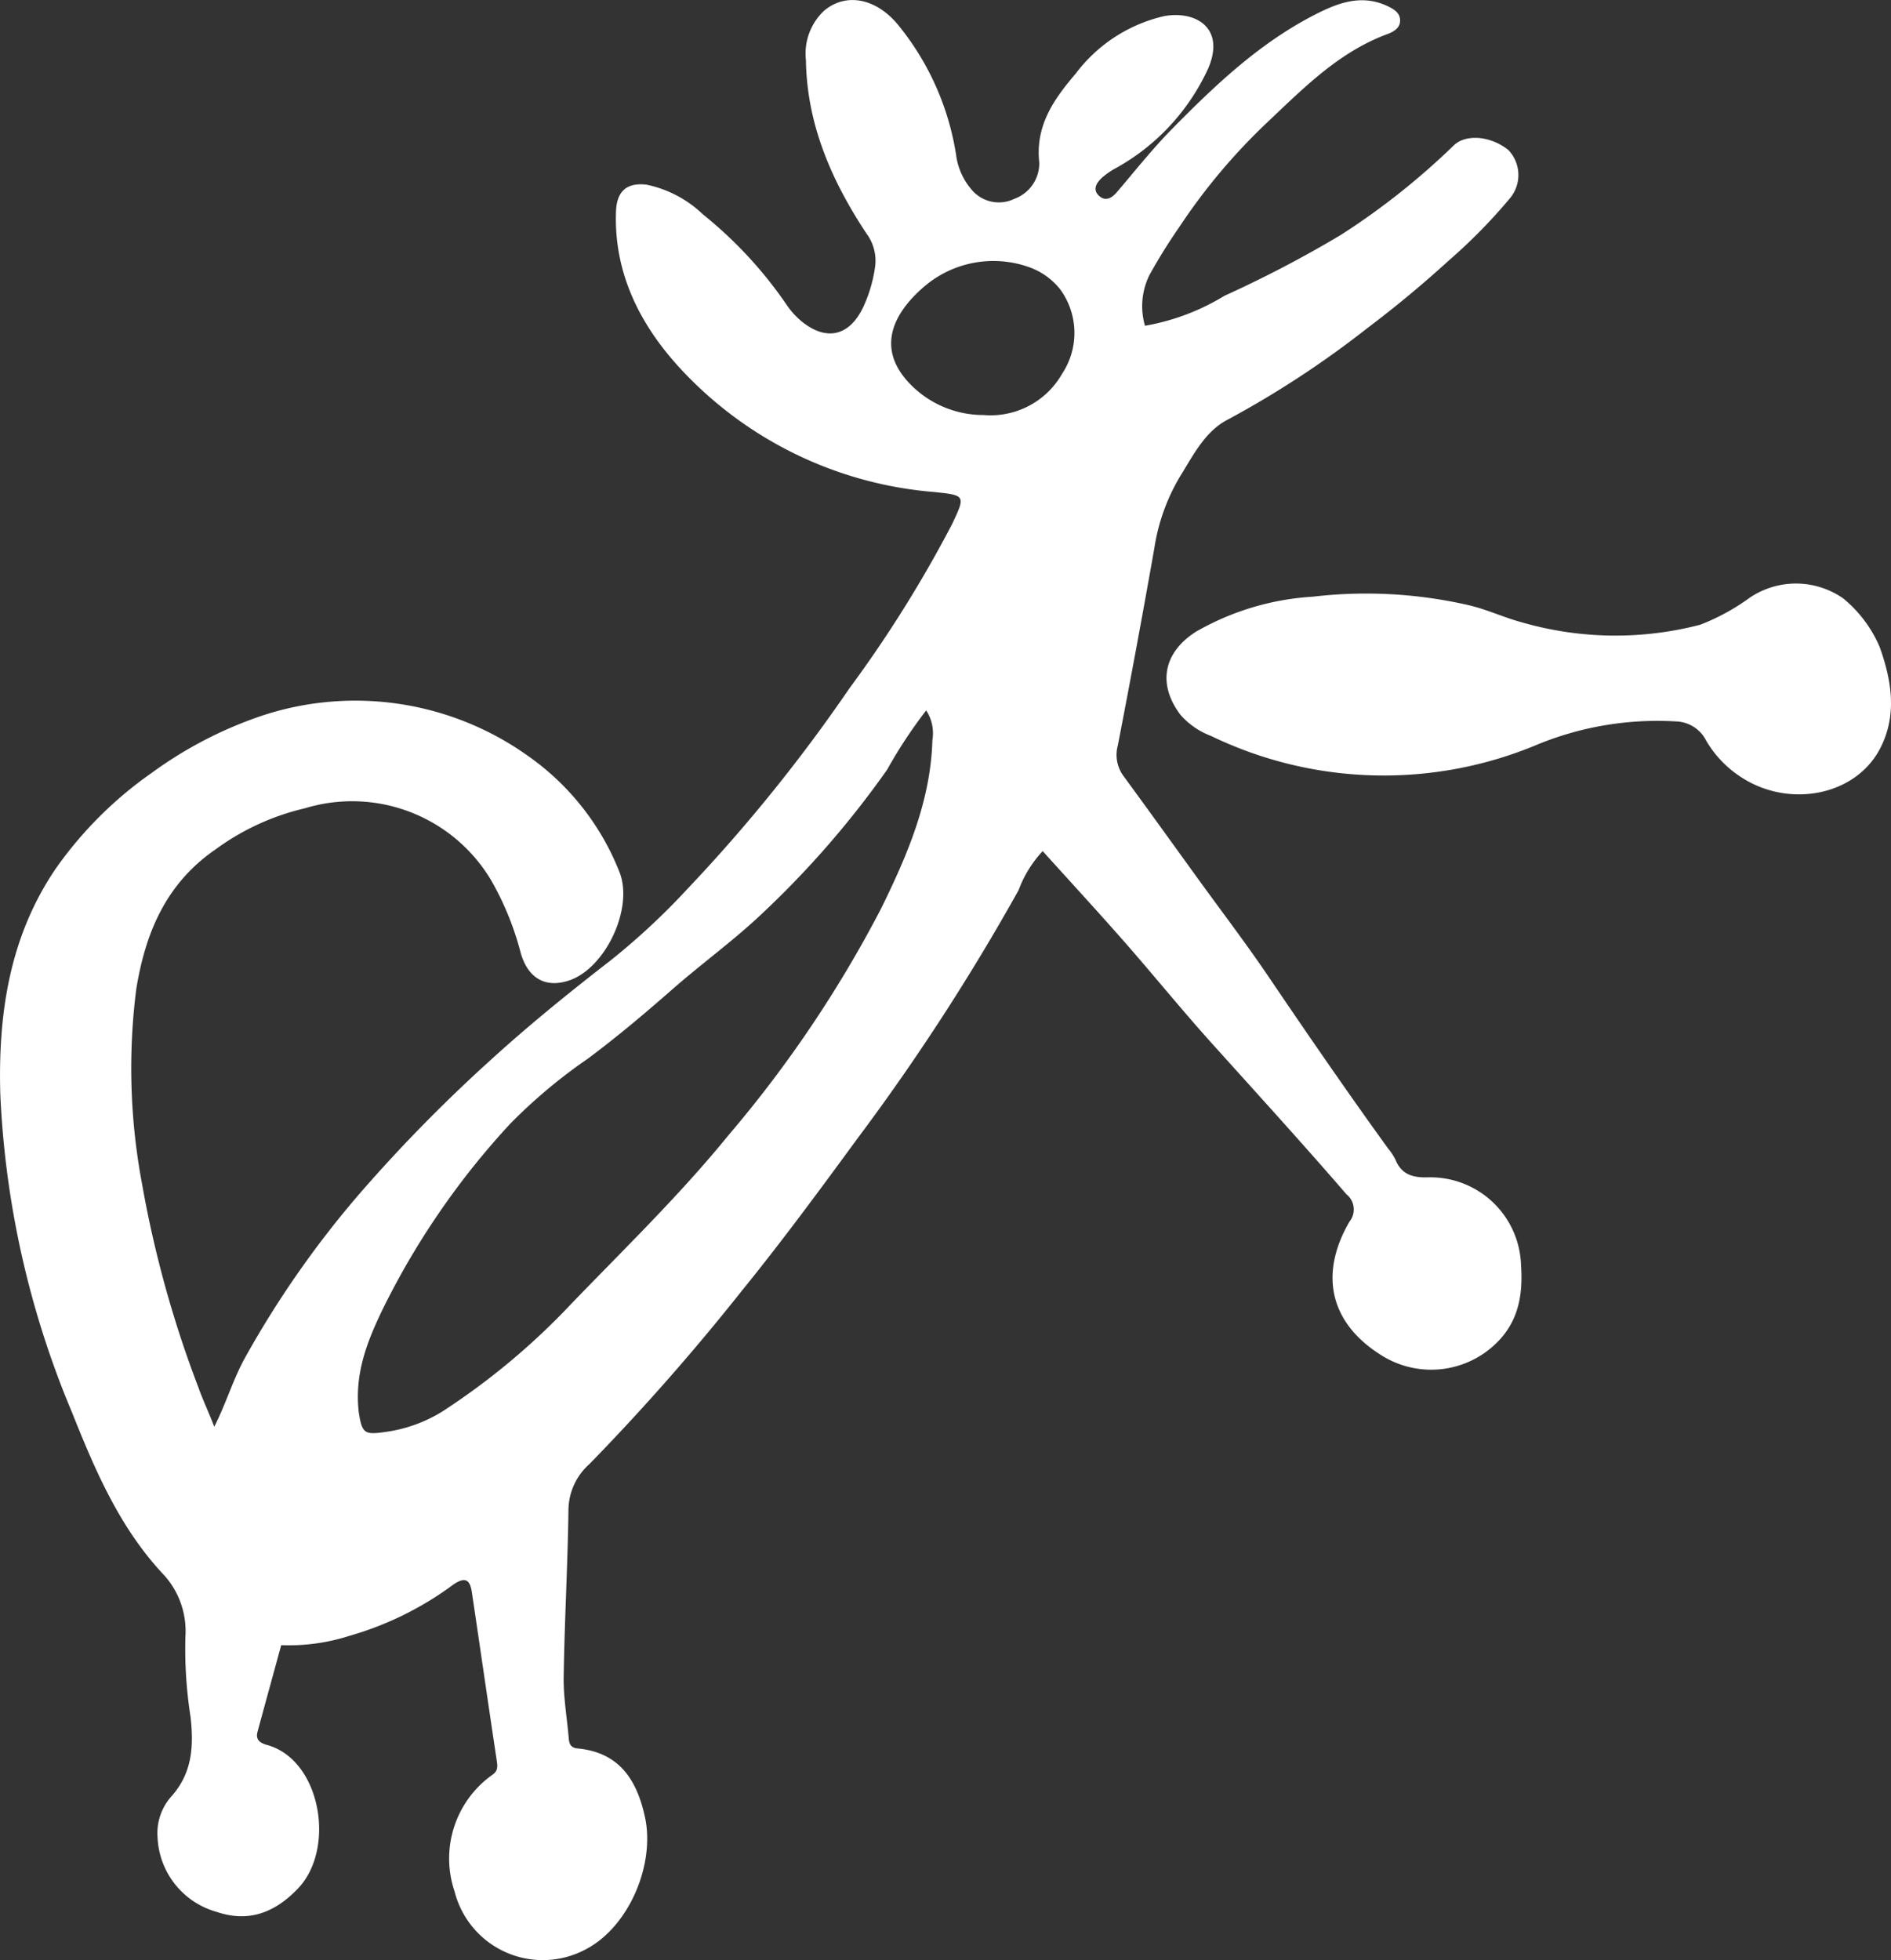 <svg xmlns="http://www.w3.org/2000/svg" width="134.839" height="139.759" viewBox="0 0 134.839 139.759">
  <rect x="0" y="0" width="134.839" height="139.759" fill="#333333" stroke="none"/>
  <g id="Group_6386" data-name="Group 6386" transform="translate(-587.132 -9453.321)">
    <path id="Path_12126" data-name="Path 12126" d="M695.59,9543.515a6.464,6.464,0,0,0-6.615-6.249c-1.093.03-1.907-.187-2.345-1.274a4.1,4.1,0,0,0-.54-.812c-2.906-4.021-5.716-8.107-8.5-12.217-1.616-2.387-3.368-4.682-5.059-7.019-1.762-2.436-3.515-4.876-5.292-7.3a2.54,2.54,0,0,1-.4-2.172q1.359-7.009,2.6-14.041a14.133,14.133,0,0,1,1.831-5.129c.942-1.509,1.775-3.22,3.4-4.058a69.392,69.392,0,0,0,9.98-6.542q3.023-2.281,5.807-4.822a38.715,38.715,0,0,0,4.342-4.423,2.579,2.579,0,0,0-.113-3.44c-1.269-1.021-3.063-1.159-3.91-.311a51.512,51.512,0,0,1-8,6.344,83.109,83.109,0,0,1-8.327,4.357,16.213,16.213,0,0,1-5.673,2.142,5.011,5.011,0,0,1,.317-3.617,39.729,39.729,0,0,1,2.12-3.409,42.633,42.633,0,0,1,6.246-7.443c2.593-2.446,5.108-5.028,8.564-6.314.487-.181.946-.438.943-.989s-.452-.812-.918-1.031c-1.886-.884-3.619-.173-5.235.662-3.916,2.022-7.083,5.031-10.139,8.139-1.392,1.416-2.628,2.986-3.924,4.5-.372.432-.826.637-1.26.228-.459-.432-.186-.9.2-1.266a5.272,5.272,0,0,1,.983-.687,15.483,15.483,0,0,0,6.608-7.117c1.247-2.892-.886-4.138-3.13-3.736a10.948,10.948,0,0,0-6.314,4.1c-1.535,1.8-2.891,3.684-2.6,6.336a2.688,2.688,0,0,1-1.76,2.585,2.532,2.532,0,0,1-3.1-.69,4.7,4.7,0,0,1-1.066-2.411,19.356,19.356,0,0,0-4.1-9.244c-1.544-1.919-3.717-2.4-5.311-1.064a4.192,4.192,0,0,0-1.3,3.54c.068,4.59,1.846,8.615,4.315,12.351a3.241,3.241,0,0,1,.6,2.48,10.1,10.1,0,0,1-.846,2.8c-.976,2.019-2.59,2.408-4.332,1.019a5.573,5.573,0,0,1-1.072-1.156,29.872,29.872,0,0,0-6-6.5,8.227,8.227,0,0,0-4.042-2.129c-1.416-.161-2.116.485-2.167,1.916-.157,4.385,1.707,8.047,4.517,11.12a27.691,27.691,0,0,0,18.11,8.874c2.281.242,2.33.215,1.322,2.326A89.234,89.234,0,0,1,647.7,9502.4a115.566,115.566,0,0,1-11.544,14.293,49.513,49.513,0,0,1-5.521,5.134c-2.957,2.29-5.862,4.645-8.614,7.161a110.548,110.548,0,0,0-9.111,9.282,69.994,69.994,0,0,0-8.3,11.846c-.856,1.541-1.345,3.243-2.2,4.932-.393-1.038-.806-1.888-1.113-2.757a79.077,79.077,0,0,1-4.048-14.624,44.561,44.561,0,0,1-.4-13.828c.649-3.976,2.094-7.515,5.664-9.964a17.476,17.476,0,0,1,6.362-2.924,11.537,11.537,0,0,1,13.293,5.158,21.027,21.027,0,0,1,2.1,5.179c.512,1.752,1.721,2.5,3.414,1.951,2.6-.849,4.642-5.13,3.628-7.725a18.288,18.288,0,0,0-6.534-8.3,21.2,21.2,0,0,0-19.048-2.836,29.027,29.027,0,0,0-7.751,4.03,27.881,27.881,0,0,0-6.863,6.835c-3.3,4.842-4.123,10.359-3.961,16.067a65.887,65.887,0,0,0,5.1,22.682c1.639,4.105,3.348,8.116,6.38,11.425a5.966,5.966,0,0,1,1.719,4.619,31.514,31.514,0,0,0,.367,5.7c.228,2.045.145,3.971-1.359,5.659a3.938,3.938,0,0,0-.992,2.942,5.773,5.773,0,0,0,4.207,5.3c2.241.757,4.111.108,5.809-1.671,2.714-2.843,1.623-9.179-2.209-10.229-.493-.136-.836-.362-.679-.942.561-2.068,1.13-4.135,1.688-6.174a14.149,14.149,0,0,0,4.858-.663,23.11,23.11,0,0,0,7.185-3.488c.976-.756,1.4-.632,1.548.354.6,4.015,1.175,8.034,1.782,12.049.06.4.078.7-.28.965a7.32,7.32,0,0,0-2.729,8.351,6.488,6.488,0,0,0,9.328,4.131c3.1-1.6,4.978-6.045,4.247-9.434-.57-2.64-1.821-4.621-4.8-4.9-.487-.046-.6-.31-.636-.721-.122-1.459-.384-2.918-.362-4.374.059-3.944.284-7.887.34-11.83a4.442,4.442,0,0,1,1.506-3.363,160.679,160.679,0,0,0,10.837-12.319c2.858-3.521,5.554-7.18,8.235-10.842a157.932,157.932,0,0,0,11.522-17.751,8.252,8.252,0,0,1,1.717-2.781c1.993,2.208,3.937,4.317,5.829,6.472,2.087,2.379,4.079,4.841,6.194,7.191,3.229,3.589,6.482,7.153,9.638,10.807a1.382,1.382,0,0,1,.208,1.957c-2.241,3.869-1.308,7.383,2.473,9.636a6.643,6.643,0,0,0,7.725-.723C695.341,9547.784,695.751,9545.82,695.59,9543.515Zm-41.973-37.422c-.125,4.35-1.8,8.232-3.676,12.043a86.176,86.176,0,0,1-10.869,16.132c-3.464,4.259-7.4,8.067-11.2,12.011a49.969,49.969,0,0,1-9.228,7.7,10.389,10.389,0,0,1-4.108,1.45c-1.416.2-1.585.071-1.815-1.366-.336-2.766.588-5.08,1.662-7.317a55.5,55.5,0,0,1,9.143-13.316,37.814,37.814,0,0,1,5.511-4.618c2.089-1.555,4.076-3.233,6.026-4.942,2.1-1.845,4.374-3.479,6.411-5.412a66.836,66.836,0,0,0,8.916-10.261,34.037,34.037,0,0,1,2.784-4.223A2.967,2.967,0,0,1,653.617,9506.093Zm9.26-26.14a5.869,5.869,0,0,1-5.6,2.959,7.272,7.272,0,0,1-4.994-1.96c-2.748-2.575-1.615-5.165.736-7.187a7.583,7.583,0,0,1,7.458-1.408,4.921,4.921,0,0,1,2.243,1.582A5.262,5.262,0,0,1,662.877,9479.953Z" fill="#fff"/>
    <path id="Path_12127" data-name="Path 12127" d="M721.164,9499.453c.888,2.473,1.233,4.9.042,7.214-1.78,3.46-6.674,4.337-10.11,1.938a7.728,7.728,0,0,1-2.306-2.48,2.487,2.487,0,0,0-2.153-1.366,22.5,22.5,0,0,0-9.763,1.6,28.3,28.3,0,0,1-23.392-.567,5.424,5.424,0,0,1-2.182-1.511c-1.643-2.187-1.219-4.438,1.122-5.926a19,19,0,0,1,8.316-2.49,32.646,32.646,0,0,1,11.149.612c1.26.295,2.454.86,3.706,1.2a24,24,0,0,0,12.775.187,15.427,15.427,0,0,0,3.524-1.923,5.888,5.888,0,0,1,6.666.042A9.068,9.068,0,0,1,721.164,9499.453Z" fill="#fff"/>
  </g>
</svg>
